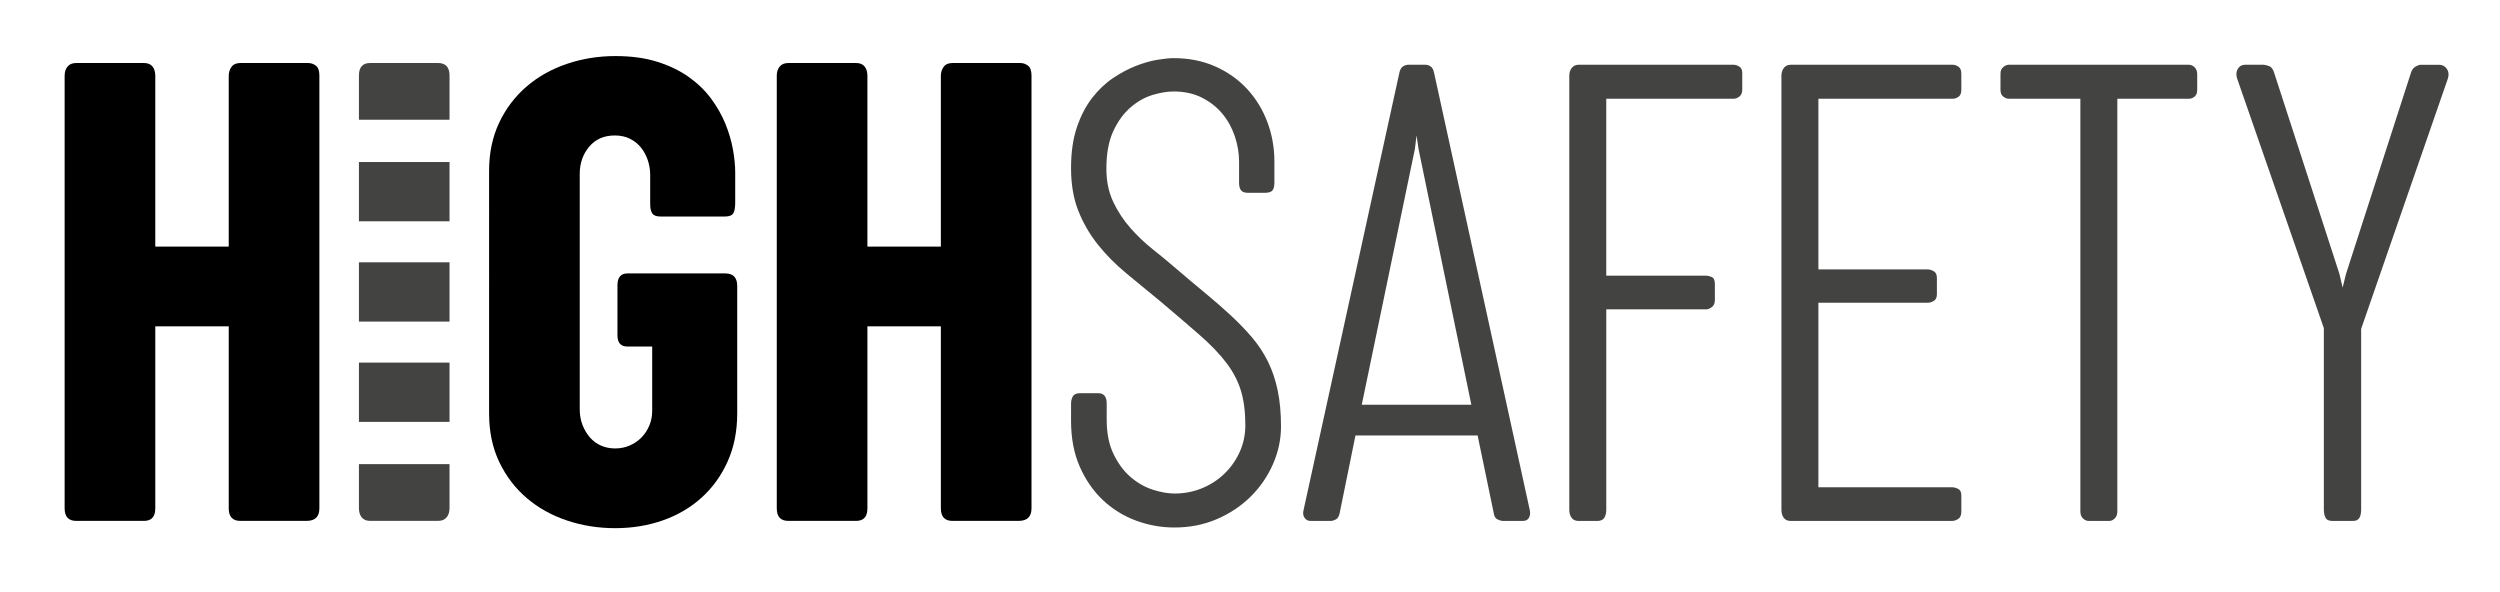 <?xml version="1.0" encoding="utf-8"?>
<!-- Generator: Adobe Illustrator 16.0.0, SVG Export Plug-In . SVG Version: 6.00 Build 0)  -->
<!DOCTYPE svg PUBLIC "-//W3C//DTD SVG 1.1//EN" "http://www.w3.org/Graphics/SVG/1.1/DTD/svg11.dtd">
<svg version="1.1" id="Layer_1" xmlns="http://www.w3.org/2000/svg" xmlns:xlink="http://www.w3.org/1999/xlink" x="0px" y="0px"
	 width="311.725px" height="73.793px" viewBox="0 0 311.725 73.793" enable-background="new 0 0 311.725 73.793"
	 xml:space="preserve">
<path fill-rule="evenodd" clip-rule="evenodd" d="M8.059,9.466c0-0.495,0.124-0.887,0.371-1.176
	c0.247-0.289,0.604-0.433,1.072-0.433h8.457c0.468,0,0.818,0.145,1.052,0.433c0.234,0.289,0.351,0.681,0.351,1.176v21.286h9.158
	V9.466c0-0.44,0.117-0.818,0.351-1.134c0.234-0.316,0.598-0.475,1.093-0.475h8.457c0.356,0,0.68,0.11,0.969,0.33
	c0.289,0.22,0.433,0.633,0.433,1.237v53.957c0,1.047-0.536,1.568-1.608,1.568h-8.25c-0.963,0-1.444-0.521-1.444-1.568V40.693h-9.158
	v22.688c0,1.047-0.468,1.568-1.403,1.568H9.502c-0.963,0-1.443-0.521-1.443-1.568V9.466z"/>
<rect x="44.754" y="20.203" fill-rule="evenodd" clip-rule="evenodd" fill="#434342" width="11.298" height="7.39"/>
<rect x="44.754" y="32.708" fill-rule="evenodd" clip-rule="evenodd" fill="#434342" width="11.298" height="7.391"/>
<rect x="44.754" y="45.213" fill-rule="evenodd" clip-rule="evenodd" fill="#434342" width="11.298" height="7.391"/>
<path fill-rule="evenodd" clip-rule="evenodd" fill="#434342" d="M44.754,63.341c0,0.493,0.114,0.888,0.348,1.173
	c0.233,0.291,0.586,0.436,1.054,0.436h8.454c0.467,0,0.825-0.145,1.074-0.436c0.249-0.285,0.368-0.68,0.368-1.173v-5.465H44.754
	V63.341z"/>
<path fill-rule="evenodd" clip-rule="evenodd" fill="#434342" d="M54.609,7.856h-8.454c-0.935,0-1.401,0.524-1.401,1.567v5.506
	h11.298V9.424C56.052,8.381,55.574,7.856,54.609,7.856z"/>
<path fill-rule="evenodd" clip-rule="evenodd" d="M62.241,15.303c0.839-1.774,1.98-3.279,3.424-4.517
	c1.443-1.238,3.121-2.18,5.033-2.826c1.911-0.646,3.925-0.969,6.043-0.969c1.98,0,3.726,0.241,5.239,0.722
	c1.512,0.481,2.819,1.114,3.919,1.898c1.1,0.784,2.021,1.678,2.764,2.681c0.743,1.004,1.333,2.042,1.773,3.115
	c0.44,1.072,0.756,2.138,0.949,3.197c0.192,1.059,0.289,2.028,0.289,2.908v3.754c0,0.633-0.083,1.08-0.248,1.34
	c-0.165,0.262-0.509,0.392-1.031,0.392h-8.044c-0.495,0-0.832-0.124-1.01-0.372c-0.179-0.247-0.268-0.646-0.268-1.196V21.8
	c0-0.604-0.097-1.203-0.289-1.794c-0.193-0.591-0.475-1.12-0.845-1.588c-0.372-0.468-0.833-0.839-1.382-1.114
	c-0.55-0.275-1.182-0.413-1.897-0.413c-1.348,0-2.413,0.468-3.197,1.403c-0.784,0.935-1.176,2.063-1.176,3.382v29.33
	c0,0.742,0.117,1.41,0.351,2.001c0.233,0.592,0.543,1.106,0.928,1.547c0.385,0.44,0.846,0.777,1.382,1.011
	c0.536,0.234,1.121,0.351,1.753,0.351c0.66,0,1.272-0.124,1.836-0.372c0.563-0.247,1.051-0.584,1.464-1.01
	c0.413-0.427,0.735-0.922,0.97-1.485c0.233-0.563,0.351-1.175,0.351-1.835v-8.004h-3.094c-0.825,0-1.237-0.467-1.237-1.402v-6.229
	c0-0.99,0.413-1.485,1.237-1.485h12.21c0.99,0,1.486,0.522,1.486,1.568v15.881c0,2.228-0.399,4.229-1.197,6.003
	c-0.798,1.773-1.884,3.279-3.259,4.516c-1.376,1.238-2.984,2.181-4.827,2.826c-1.843,0.646-3.823,0.97-5.94,0.97
	c-2.091,0-4.084-0.316-5.981-0.948c-1.897-0.633-3.568-1.561-5.013-2.785c-1.443-1.223-2.592-2.723-3.444-4.496
	s-1.278-3.802-1.278-6.085V21.305C60.983,19.077,61.402,17.077,62.241,15.303z"/>
<path fill-rule="evenodd" clip-rule="evenodd" d="M96.854,9.466c0-0.495,0.124-0.887,0.371-1.176
	c0.247-0.289,0.604-0.433,1.072-0.433h8.457c0.467,0,0.818,0.145,1.052,0.433c0.234,0.289,0.351,0.681,0.351,1.176v21.286h9.158
	V9.466c0-0.44,0.117-0.818,0.351-1.134c0.233-0.316,0.598-0.475,1.093-0.475h8.457c0.357,0,0.681,0.11,0.969,0.33
	c0.289,0.22,0.433,0.633,0.433,1.237v53.957c0,1.047-0.536,1.568-1.608,1.568h-8.251c-0.963,0-1.443-0.521-1.443-1.568V40.693
	h-9.158v22.688c0,1.047-0.468,1.568-1.402,1.568h-8.457c-0.963,0-1.443-0.521-1.443-1.568V9.466z"/>
<g>
	<path fill-rule="evenodd" clip-rule="evenodd" fill="#434342" d="M133.548,50.385c0-0.384,0.075-0.706,0.227-0.967
		c0.151-0.261,0.446-0.391,0.885-0.391h2.264c0.713,0,1.07,0.426,1.07,1.275v2.017c0,1.702,0.288,3.142,0.864,4.321
		c0.576,1.181,1.29,2.135,2.14,2.861s1.77,1.248,2.758,1.564c0.988,0.314,1.893,0.473,2.717,0.473c1.179,0,2.297-0.213,3.354-0.639
		c1.056-0.425,1.989-1.021,2.799-1.789c0.809-0.769,1.454-1.674,1.935-2.717c0.479-1.043,0.72-2.168,0.72-3.375
		c0-1.674-0.185-3.114-0.556-4.322c-0.371-1.207-0.975-2.359-1.811-3.457c-0.837-1.098-1.928-2.236-3.272-3.416
		c-1.345-1.18-2.978-2.578-4.898-4.198c-1.509-1.235-2.943-2.414-4.301-3.54c-1.358-1.125-2.545-2.326-3.56-3.601
		c-1.015-1.276-1.825-2.676-2.428-4.199c-0.604-1.522-0.906-3.299-0.906-5.33c0-1.948,0.24-3.636,0.721-5.063
		c0.479-1.426,1.111-2.647,1.893-3.663c0.782-1.015,1.653-1.845,2.614-2.49c0.96-0.645,1.914-1.152,2.86-1.522
		c0.947-0.371,1.838-0.624,2.675-0.762c0.836-0.137,1.516-0.206,2.037-0.206c1.894,0,3.615,0.343,5.166,1.028
		c1.55,0.687,2.874,1.62,3.972,2.799c1.097,1.18,1.94,2.552,2.531,4.116c0.59,1.564,0.886,3.21,0.886,4.939v2.634
		c0,0.467-0.083,0.796-0.248,0.987c-0.164,0.193-0.48,0.289-0.946,0.289h-2.099c-0.412,0-0.7-0.103-0.864-0.309
		c-0.165-0.206-0.247-0.515-0.247-0.926v-2.634c0-1.071-0.179-2.134-0.535-3.19s-0.878-1.997-1.563-2.819
		c-0.687-0.823-1.537-1.488-2.552-1.996c-1.016-0.508-2.182-0.762-3.499-0.762c-0.796,0-1.674,0.144-2.634,0.432
		c-0.961,0.288-1.873,0.803-2.737,1.543c-0.865,0.741-1.585,1.729-2.161,2.963c-0.576,1.235-0.864,2.799-0.864,4.692
		c0,1.564,0.288,2.95,0.864,4.157c0.576,1.208,1.296,2.298,2.161,3.272c0.864,0.974,1.79,1.852,2.778,2.634
		c0.988,0.782,1.893,1.53,2.717,2.243c1.344,1.152,2.606,2.216,3.786,3.189c1.18,0.975,2.257,1.914,3.231,2.819
		c0.974,0.905,1.852,1.818,2.634,2.737c0.782,0.92,1.441,1.921,1.977,3.004c0.535,1.084,0.939,2.285,1.214,3.602
		c0.274,1.317,0.411,2.813,0.411,4.486c0,1.619-0.336,3.189-1.008,4.713c-0.674,1.523-1.6,2.867-2.779,4.033
		c-1.18,1.166-2.58,2.1-4.198,2.799c-1.619,0.7-3.389,1.05-5.31,1.05c-1.646,0-3.245-0.288-4.795-0.864
		c-1.55-0.576-2.922-1.426-4.116-2.552c-1.194-1.125-2.155-2.511-2.881-4.157c-0.727-1.646-1.091-3.553-1.091-5.721V50.385z"/>
	<path fill-rule="evenodd" clip-rule="evenodd" fill="#434342" d="M190.747,63.597c0.083,0.385,0.048,0.706-0.103,0.968
		c-0.151,0.261-0.405,0.391-0.762,0.391h-2.469c-0.193,0-0.42-0.063-0.68-0.186c-0.262-0.123-0.418-0.377-0.473-0.762l-2.018-9.713
		h-15.229l-1.976,9.713c-0.082,0.385-0.24,0.639-0.474,0.762c-0.232,0.123-0.445,0.186-0.637,0.186h-2.512
		c-0.329,0-0.583-0.137-0.761-0.412c-0.179-0.273-0.213-0.604-0.103-0.987L174.49,9.062c0.082-0.384,0.232-0.645,0.453-0.782
		c0.219-0.137,0.438-0.206,0.658-0.206h2.099c0.247,0,0.474,0.069,0.679,0.206c0.206,0.138,0.35,0.398,0.433,0.782L190.747,63.597
		L190.747,63.597z M169.798,50.467L169.798,50.467h13.665l-6.586-31.897l-0.247-1.688l-0.206,1.688L169.798,50.467z"/>
	<path fill-rule="evenodd" clip-rule="evenodd" fill="#434342" d="M195.674,9.433c0-0.384,0.104-0.706,0.31-0.967
		c0.206-0.26,0.486-0.391,0.844-0.391h19.345c0.219,0,0.452,0.076,0.699,0.227c0.246,0.151,0.37,0.418,0.37,0.803v2.058
		c0,0.412-0.124,0.707-0.37,0.884c-0.247,0.179-0.48,0.268-0.699,0.268h-15.888v22.061h12.43c0.22,0,0.46,0.055,0.72,0.165
		c0.261,0.11,0.392,0.398,0.392,0.864v2.017c0,0.384-0.124,0.672-0.37,0.865c-0.247,0.191-0.494,0.287-0.741,0.287h-12.43v24.983
		c0,0.411-0.082,0.747-0.247,1.009c-0.164,0.261-0.453,0.391-0.864,0.391h-2.346c-0.385,0-0.673-0.13-0.864-0.391
		c-0.192-0.262-0.289-0.598-0.289-1.009V9.433z"/>
	<path fill-rule="evenodd" clip-rule="evenodd" fill="#434342" d="M222.125,9.433c0-0.384,0.104-0.706,0.309-0.967
		c0.206-0.26,0.486-0.391,0.844-0.391h20.209c0.247,0,0.487,0.083,0.72,0.247c0.233,0.165,0.351,0.453,0.351,0.864v2.017
		c0,0.411-0.117,0.7-0.351,0.864c-0.232,0.165-0.473,0.247-0.72,0.247h-16.752v21.279h13.623c0.248,0,0.501,0.076,0.762,0.226
		c0.261,0.151,0.392,0.432,0.392,0.844v2.017c0,0.412-0.131,0.693-0.392,0.844c-0.261,0.151-0.514,0.227-0.762,0.227h-13.623v23.007
		h16.67c0.246,0,0.5,0.069,0.761,0.206c0.261,0.138,0.392,0.398,0.392,0.781v2.059c0,0.439-0.131,0.74-0.392,0.905
		s-0.515,0.247-0.761,0.247h-20.127c-0.385,0-0.673-0.13-0.864-0.391c-0.192-0.262-0.288-0.598-0.288-1.009V9.433z"/>
	<path fill-rule="evenodd" clip-rule="evenodd" fill="#434342" d="M249.44,9.186c0-0.356,0.116-0.631,0.35-0.823
		c0.232-0.191,0.459-0.288,0.679-0.288h22.473c0.247,0,0.479,0.103,0.699,0.309c0.22,0.206,0.329,0.501,0.329,0.885v1.935
		c0,0.385-0.109,0.666-0.329,0.843c-0.22,0.179-0.452,0.268-0.699,0.268h-8.932v51.448c0,0.385-0.11,0.679-0.329,0.885
		c-0.22,0.205-0.439,0.309-0.659,0.309h-2.593c-0.247,0-0.48-0.104-0.699-0.309c-0.22-0.206-0.329-0.5-0.329-0.885V12.313h-8.932
		c-0.22,0-0.446-0.088-0.679-0.268c-0.233-0.178-0.35-0.458-0.35-0.843V9.186z"/>
	<path fill-rule="evenodd" clip-rule="evenodd" fill="#434342" d="M289.761,40.918L278.937,9.762
		c-0.138-0.466-0.104-0.864,0.103-1.193s0.501-0.494,0.885-0.494h2.305c0.165,0,0.397,0.056,0.7,0.165
		c0.302,0.11,0.521,0.412,0.658,0.906l8.108,24.983l0.411,1.729l0.412-1.687l8.067-24.983c0.108-0.412,0.301-0.7,0.576-0.864
		c0.273-0.165,0.507-0.247,0.699-0.247h2.264c0.412,0,0.733,0.165,0.967,0.494s0.281,0.728,0.145,1.193l-10.824,31.239v22.513
		c0,0.468-0.076,0.824-0.227,1.07c-0.151,0.248-0.419,0.371-0.803,0.371h-2.552c-0.439,0-0.728-0.137-0.864-0.412
		c-0.138-0.273-0.206-0.617-0.206-1.029V40.918z"/>
</g>
</svg>
